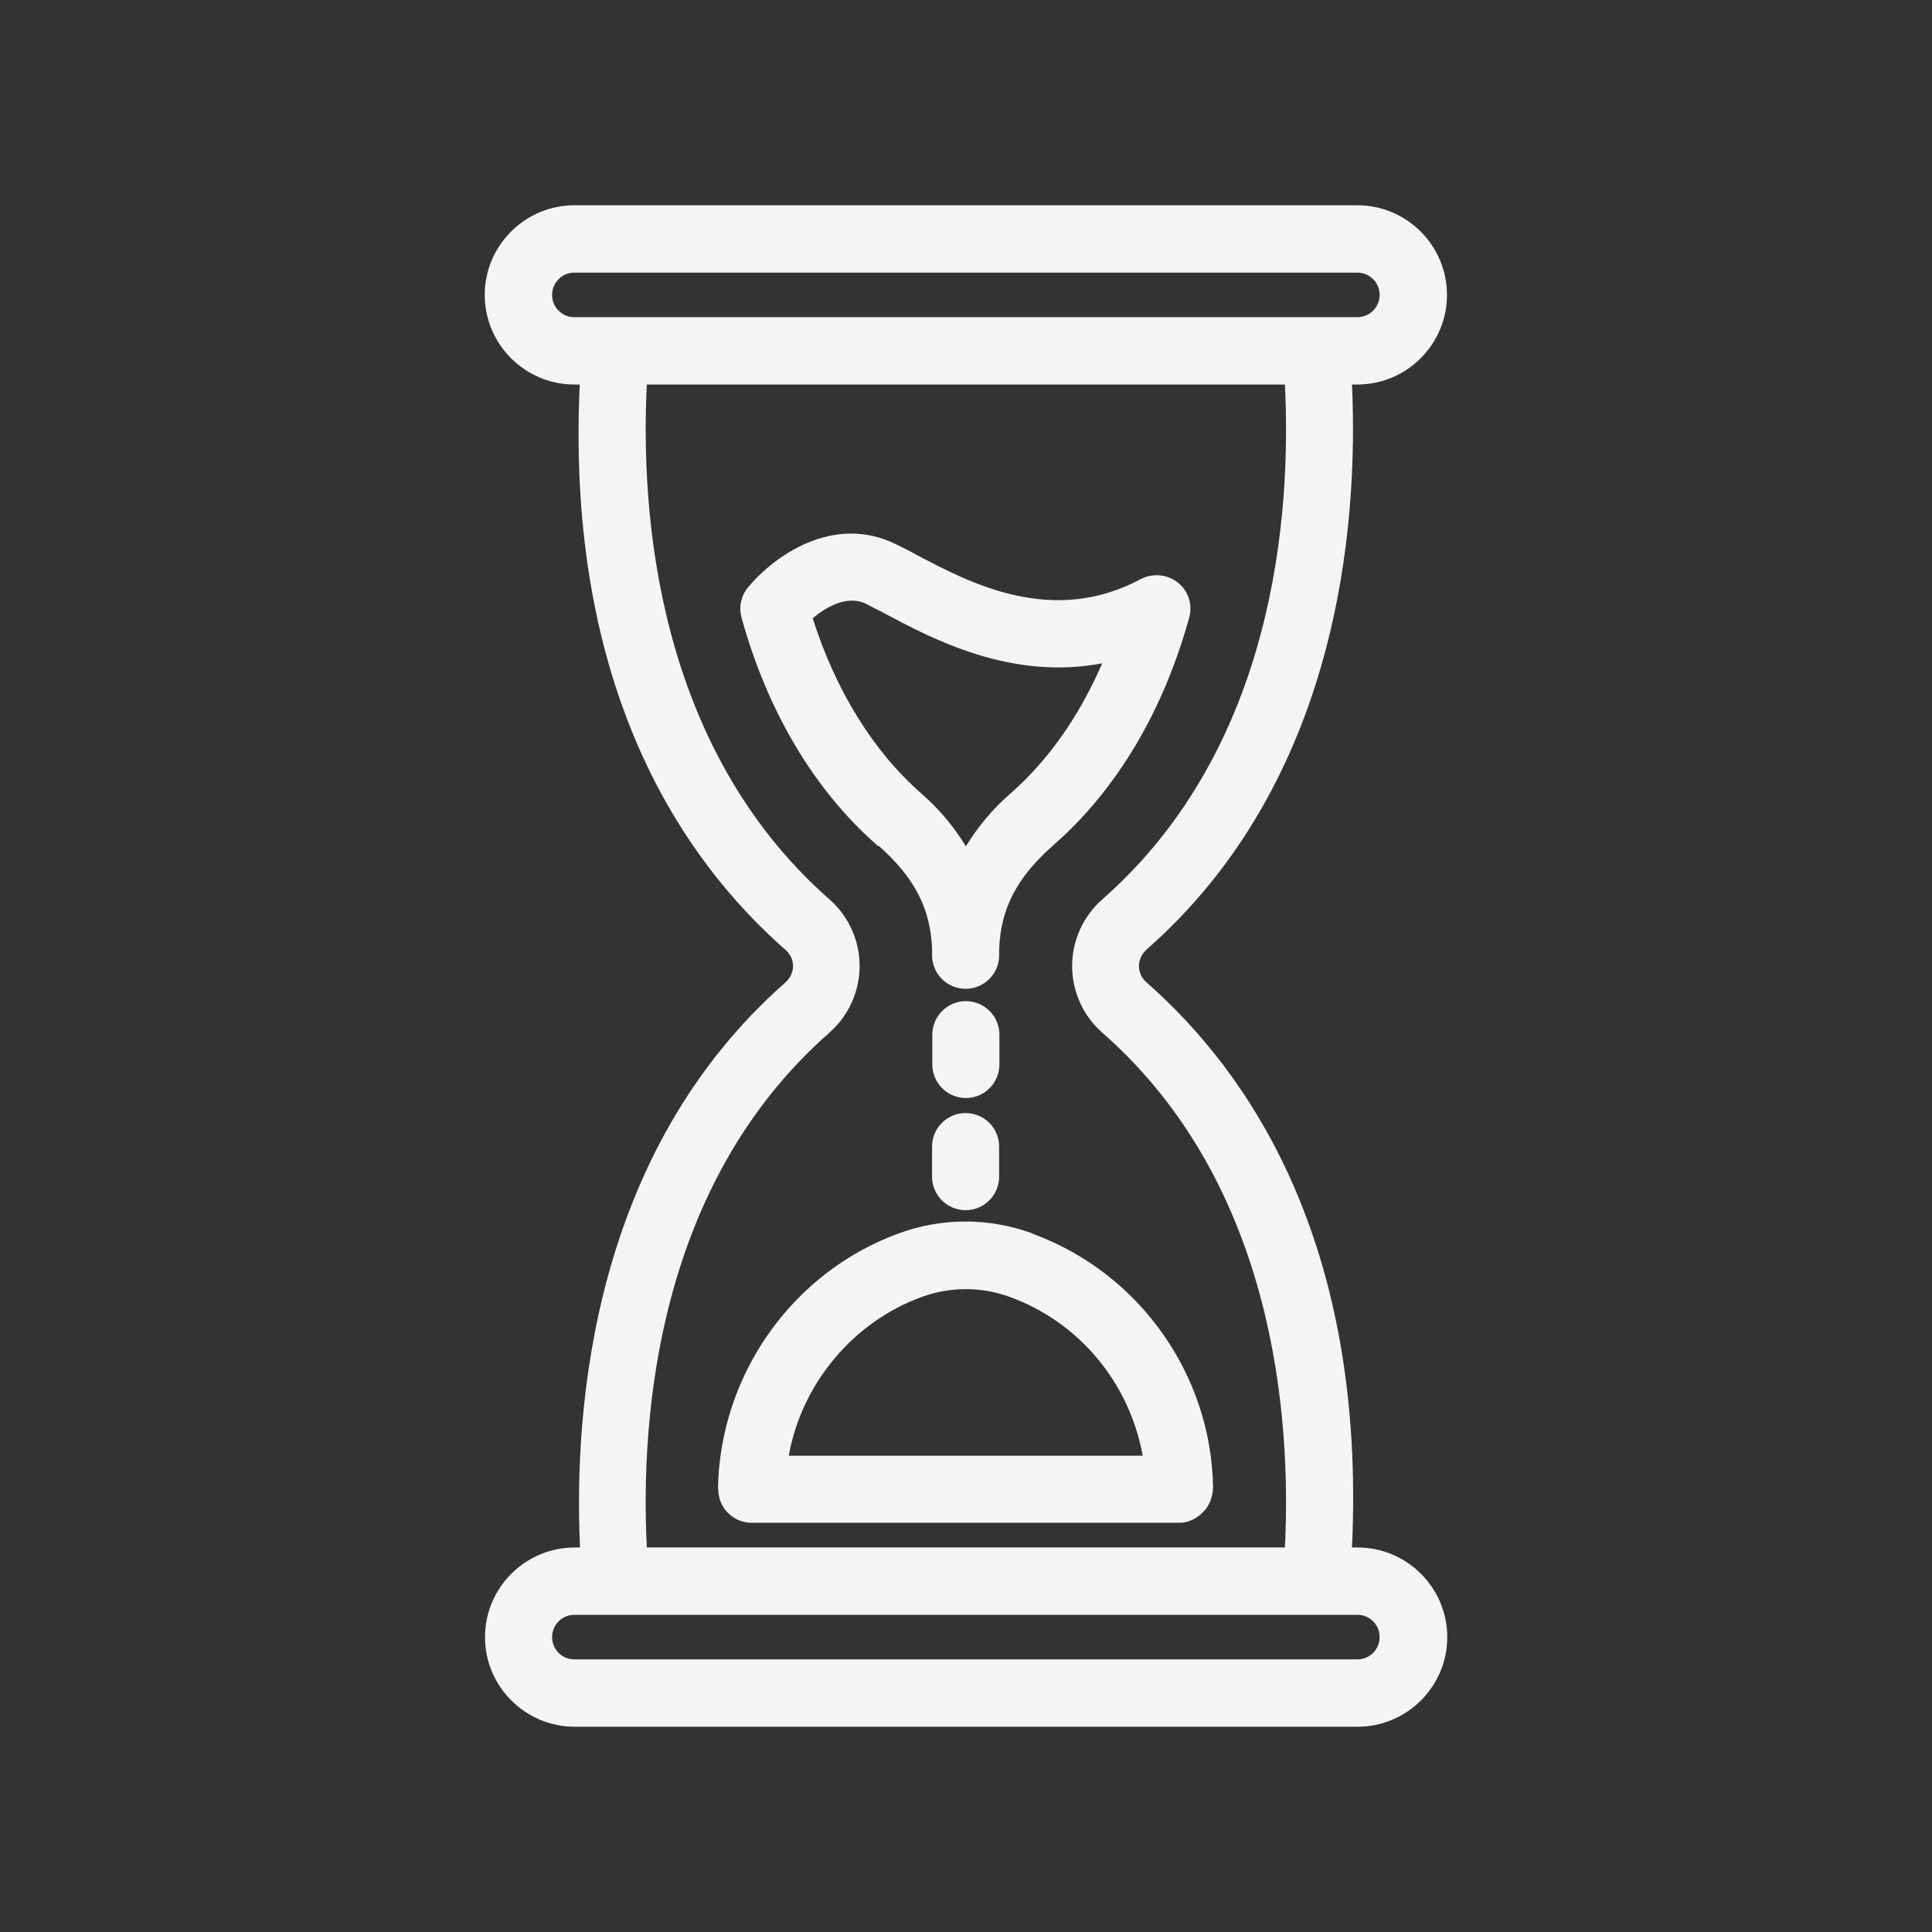 <svg width="72" height="72" viewBox="0 0 72 72" fill="none" xmlns="http://www.w3.org/2000/svg">
<rect x="0" y="0" width="72" height="72" fill="#333333" stroke="none"/>
<path d="M50.585 57.67H50.385C50.915 46.28 46.515 39.93 42.715 36.6C42.535 36.44 42.445 36.22 42.445 36C42.445 35.78 42.545 35.56 42.715 35.4C49.905 29.09 50.625 19.58 50.385 14.33H50.585C52.425 14.33 53.925 12.83 53.925 10.99C53.925 9.15 52.425 7.65 50.585 7.65H21.405C19.565 7.65 18.065 9.15 18.065 10.99C18.065 12.83 19.565 14.33 21.405 14.33H21.605C21.075 25.72 25.475 32.07 29.275 35.4C29.455 35.56 29.555 35.78 29.555 36C29.555 36.22 29.455 36.44 29.285 36.6C22.095 42.91 21.375 52.42 21.615 57.67H21.415C19.575 57.67 18.075 59.17 18.075 61.01C18.075 62.85 19.575 64.35 21.415 64.35H50.595C52.435 64.35 53.935 62.85 53.935 61.01C53.935 59.17 52.435 57.67 50.595 57.67H50.585ZM51.415 10.99C51.415 11.45 51.045 11.82 50.585 11.82H21.405C20.945 11.82 20.575 11.45 20.575 10.99C20.575 10.53 20.945 10.16 21.405 10.16H50.585C51.045 10.16 51.415 10.53 51.415 10.99ZM32.035 36C32.035 35.05 31.625 34.14 30.915 33.52C24.475 27.86 23.865 19.15 24.105 14.33H47.885C48.125 19.15 47.525 27.86 41.075 33.52C40.365 34.15 39.955 35.05 39.955 36C39.955 36.95 40.365 37.86 41.075 38.48C47.525 44.14 48.125 52.85 47.885 57.67H24.105C23.865 52.85 24.465 44.14 30.915 38.48C31.625 37.85 32.035 36.95 32.035 36ZM51.415 61.01C51.415 61.47 51.045 61.84 50.585 61.84H21.405C20.945 61.84 20.575 61.47 20.575 61.01C20.575 60.55 20.945 60.18 21.405 60.18H50.585C51.045 60.18 51.415 60.55 51.415 61.01Z" fill="#F4F4F5"/>
<path d="M32.746 31.53H32.756C34.086 32.71 34.676 33.86 34.736 35.36V35.6C34.736 36.29 35.296 36.85 35.986 36.85C36.676 36.85 37.236 36.29 37.236 35.6V35.37C37.296 33.84 37.906 32.68 39.276 31.48C41.616 29.43 43.356 26.5 44.316 23.02C44.456 22.54 44.286 22.02 43.896 21.71C43.506 21.4 42.956 21.35 42.516 21.58C39.206 23.35 36.146 21.73 34.126 20.66C33.876 20.52 33.626 20.4 33.406 20.29C31.056 19.12 28.826 20.74 27.876 21.89C27.616 22.2 27.526 22.63 27.636 23.02C28.596 26.5 30.336 29.43 32.666 31.48L32.726 31.53H32.746ZM30.286 23.04C30.806 22.61 31.526 22.2 32.206 22.47L32.306 22.52C32.496 22.62 32.696 22.72 32.916 22.83L32.966 22.86C34.746 23.81 37.686 25.37 41.076 24.72C40.216 26.7 39.066 28.34 37.636 29.59C36.996 30.15 36.446 30.8 35.996 31.54C35.546 30.8 34.996 30.15 34.356 29.59C32.546 28.01 31.146 25.74 30.286 23.04Z" fill="#F4F4F5"/>
<path d="M26.766 55.48C26.766 55.83 26.896 56.15 27.126 56.38C27.366 56.62 27.686 56.75 28.016 56.75H43.956C44.266 56.75 44.586 56.61 44.846 56.34C45.076 56.11 45.206 55.76 45.206 55.41C45.136 51.23 42.466 47.47 38.566 46.01L38.426 45.95C36.846 45.38 35.106 45.38 33.536 45.95C29.556 47.38 26.836 51.2 26.756 55.47L26.766 55.48ZM29.396 54.25C29.876 51.55 31.816 49.24 34.386 48.32C35.426 47.95 36.566 47.95 37.596 48.32C40.196 49.25 42.086 51.51 42.586 54.25H29.386H29.396Z" fill="#F4F4F5"/>
<path d="M37.245 38.56C37.245 37.87 36.685 37.31 35.995 37.31C35.305 37.31 34.745 37.87 34.745 38.56V39.67C34.745 40.36 35.305 40.92 35.995 40.92C36.685 40.92 37.245 40.36 37.245 39.67V38.56Z" fill="#F4F4F5"/>
<path d="M34.735 42.73V43.85C34.735 44.54 35.295 45.1 35.985 45.1C36.675 45.1 37.235 44.54 37.235 43.85V42.73C37.235 42.04 36.675 41.48 35.985 41.48C35.295 41.48 34.735 42.04 34.735 42.73Z" fill="#F4F4F5"/>
</svg>
